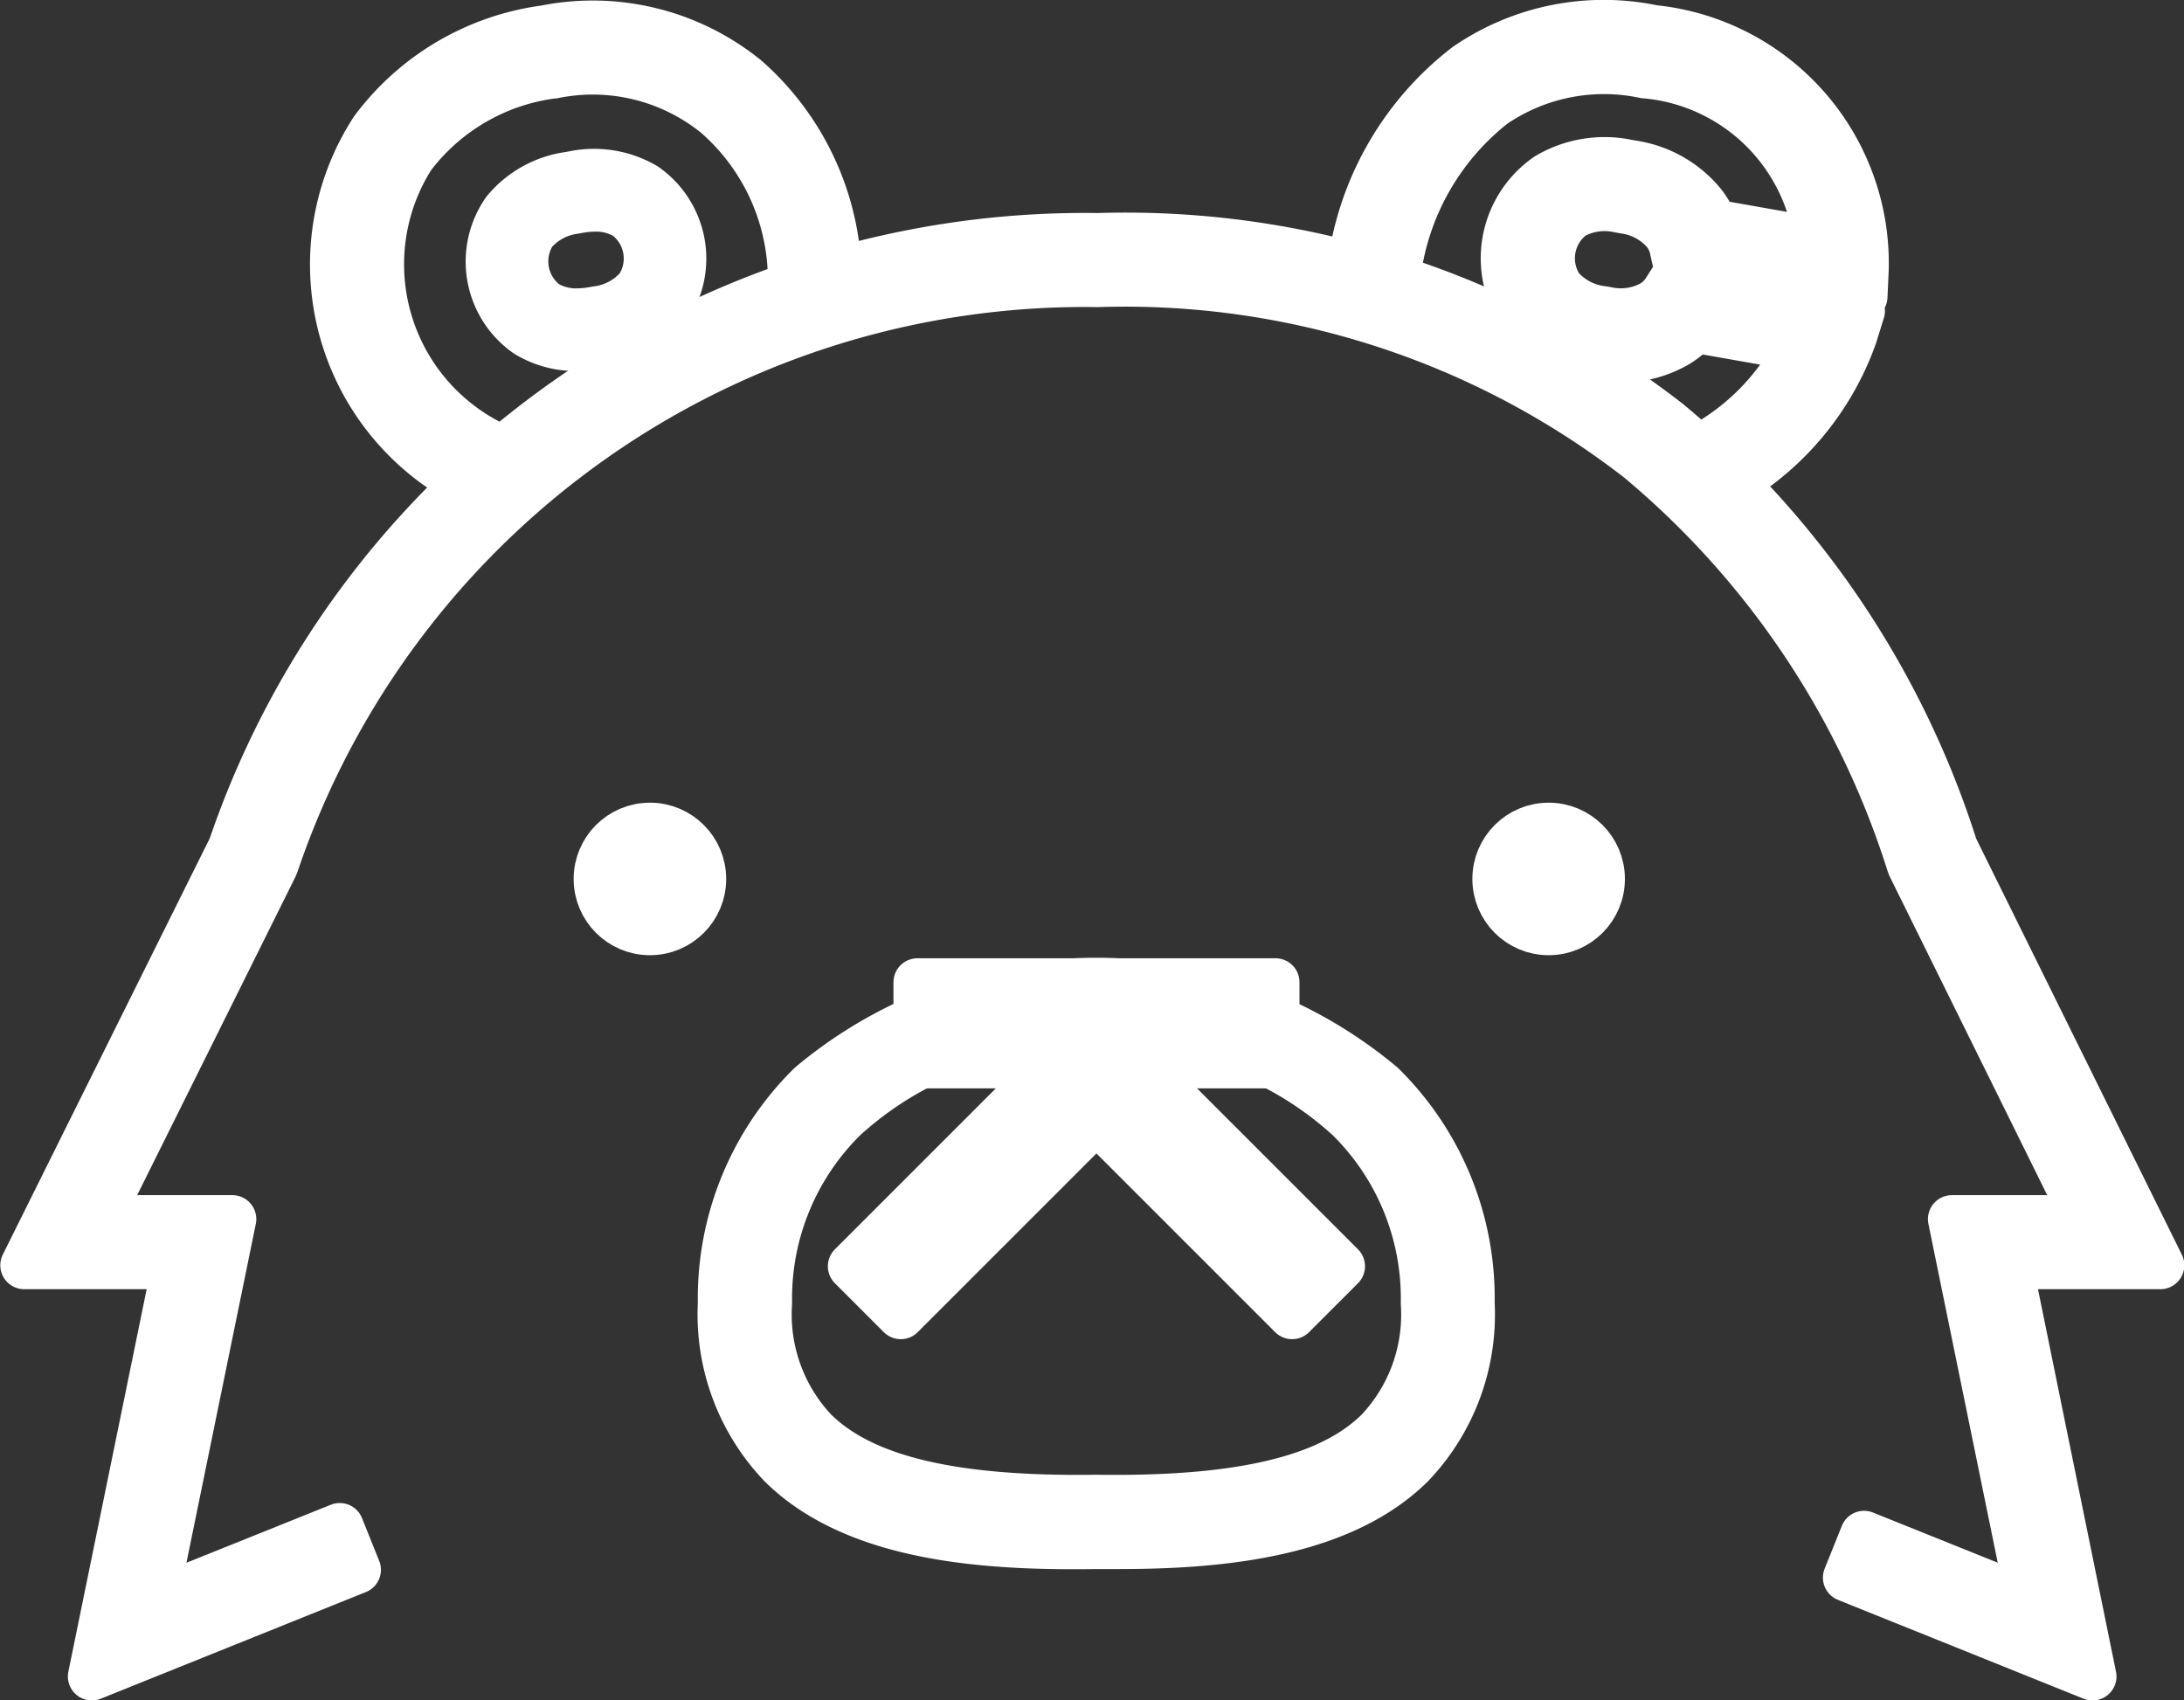 <svg xmlns="http://www.w3.org/2000/svg" width="36.454" height="28.383" viewBox="0 0 36.454 28.383">
  <rect x="0" y="0" width="36.454" height="28.383" fill="#333333" stroke="none"/>
  <g id="グループ_1534" data-name="グループ 1534" transform="translate(-816.139 -101.496)">
    <path id="パス_2836" data-name="パス 2836" d="M826.066,104.962h0a.988.988,0,0,1,.527.136.89.89,0,0,1,.212,1.2,1.1,1.1,0,0,1-.691.373l-.089.015a1.456,1.456,0,0,1-.251.023.99.99,0,0,1-.527-.136.894.894,0,0,1-.212-1.2,1.106,1.106,0,0,1,.692-.372l.089-.016a1.442,1.442,0,0,1,.25-.022m0-.385a1.828,1.828,0,0,0-.317.028l-.089.016a1.479,1.479,0,0,0-.929.515,1.276,1.276,0,0,0,.311,1.766,1.369,1.369,0,0,0,.732.195,1.821,1.821,0,0,0,.317-.028l.09-.016a1.485,1.485,0,0,0,.928-.516,1.272,1.272,0,0,0-.311-1.765,1.366,1.366,0,0,0-.732-.195Z" fill="#fff" stroke="#fff" stroke-linecap="round" stroke-linejoin="round" stroke-width="0.8"/>
    <path id="パス_2837" data-name="パス 2837" d="M834.819,127.286c-.128,0-.254,0-.379,0-1.786.026-3.994-.1-5.253-1.344a3.625,3.625,0,0,1-1-2.692,4.979,4.979,0,0,1,1.487-3.636,7.418,7.418,0,0,1,9.526,0,4.979,4.979,0,0,1,1.487,3.636,3.621,3.621,0,0,1-1,2.692C838.522,127.093,836.529,127.286,834.819,127.286Zm-.379-.774h.006c2.4.034,3.893-.321,4.706-1.123a2.843,2.843,0,0,0,.768-2.143,4.229,4.229,0,0,0-1.257-3.088,5.782,5.782,0,0,0-4.217-1.509h-.012a5.784,5.784,0,0,0-4.216,1.509,4.232,4.232,0,0,0-1.258,3.088h0a2.847,2.847,0,0,0,.768,2.143c.813.8,2.309,1.157,4.706,1.123Z" fill="#fff" stroke="#fff" stroke-linecap="round" stroke-linejoin="round" stroke-width="0.8"/>
    <path id="パス_2838" data-name="パス 2838" d="M837.706,123.449l-3.266-3.266-3.266,3.266-.817-.817,4.083-4.083,4.083,4.083Z" fill="#fff" stroke="#fff" stroke-linecap="round" stroke-linejoin="round" stroke-width="0.8"/>
    <path id="パス_2839" data-name="パス 2839" d="M851.066,129.479l-4.1-1.65.287-.715,2.772,1.115-1.306-6.384h2.235l-2.913-5.893-.015-.039a14.453,14.453,0,0,0-4.525-6.756,14,14,0,0,0-9.039-2.935,14.269,14.269,0,0,0-13.735,9.695l-.019.045-2.925,5.883h2.234l-1.307,6.384,3.1-1.245.287.715-4.425,1.78,1.405-6.864h-2.533l3.467-6.974a15.038,15.038,0,0,1,14.455-10.189,14.746,14.746,0,0,1,9.523,3.106,15.218,15.218,0,0,1,4.764,7.088l3.445,6.969h-2.532Z" fill="#fff" stroke="#fff" stroke-linecap="round" stroke-linejoin="round" stroke-width="0.8"/>
    <path id="パス_2840" data-name="パス 2840" d="M825.775,107.289a1.564,1.564,0,0,1-.835-.224,1.466,1.466,0,0,1-.361-2.047,1.676,1.676,0,0,1,1.047-.587l.09-.016a1.676,1.676,0,0,1,1.184.194,1.466,1.466,0,0,1,.361,2.047,1.674,1.674,0,0,1-1.047.586h0l-.089.016h0A2.014,2.014,0,0,1,825.775,107.289Zm.292-2.52a1.648,1.648,0,0,0-.284.026l-.09.015a1.3,1.3,0,0,0-.81.444.958.958,0,0,0-.17.8.969.969,0,0,0,.432.689,1.3,1.3,0,0,0,.913.14h0l.089-.016a1.289,1.289,0,0,0,.81-.444.954.954,0,0,0,.17-.8.969.969,0,0,0-.431-.688A1.171,1.171,0,0,0,826.067,104.769Z" fill="#fff" stroke="#fff" stroke-linecap="round" stroke-linejoin="round" stroke-width="0.8"/>
    <path id="パス_2841" data-name="パス 2841" d="M824.4,109.775a4.123,4.123,0,0,1-2.023-6.108,4.275,4.275,0,0,1,2.86-1.683,4.053,4.053,0,0,1,3.357.832,4.518,4.518,0,0,1,1.525,3.583h-.77a3.667,3.667,0,0,0-1.246-2.989,3.28,3.28,0,0,0-2.726-.669l-.013,0a3.523,3.523,0,0,0-2.36,1.37,3.362,3.362,0,0,0,1.59,4.917Z" fill="#fff" stroke="#fff" stroke-linecap="round" stroke-linejoin="round" stroke-width="0.8"/>
    <g id="グループ_1533" data-name="グループ 1533">
      <path id="パス_2842" data-name="パス 2842" d="M844.843,109.674l-.329-.7a3.952,3.952,0,0,0,1.652-1.684l-1.734-.306a1.453,1.453,0,0,1-.293.241,1.868,1.868,0,0,1-1.321.22h0l-.089-.017h0a1.867,1.867,0,0,1-1.166-.658,1.656,1.656,0,0,1,.411-2.328,1.865,1.865,0,0,1,1.32-.22l.089.016a1.867,1.867,0,0,1,1.166.658,1.444,1.444,0,0,1,.193.327l1.743.307a3.184,3.184,0,0,0-2.877-2.791l-.012,0a3.277,3.277,0,0,0-2.535.5,4.307,4.307,0,0,0-1.624,2.985l-.761-.117a5.051,5.051,0,0,1,1.941-3.5,4.036,4.036,0,0,1,3.118-.627,3.929,3.929,0,0,1,3.529,4.029l-.02.437-3.116-.549-.056-.251a.674.674,0,0,0-.131-.277,1.1,1.1,0,0,0-.691-.373l-.09-.016a1.1,1.1,0,0,0-.777.114.892.892,0,0,0-.212,1.2,1.1,1.1,0,0,0,.691.373l.09.015a1.1,1.1,0,0,0,.777-.113.689.689,0,0,0,.218-.215l.138-.217,3.116.549-.13.418A4.688,4.688,0,0,1,844.843,109.674Z" fill="#fff" stroke="#fff" stroke-linecap="round" stroke-linejoin="round" stroke-width="0.8"/>
    </g>
    <circle id="楕円形_47" data-name="楕円形 47" cx="0.873" cy="0.873" r="0.873" transform="translate(826.114 115.294)" fill="#fff" stroke="#fff" stroke-linecap="round" stroke-linejoin="round" stroke-width="0.8"/>
    <circle id="楕円形_48" data-name="楕円形 48" cx="0.873" cy="0.873" r="0.873" transform="translate(841.115 115.294)" fill="#fff" stroke="#fff" stroke-linecap="round" stroke-linejoin="round" stroke-width="0.8"/>
    <path id="パス_2843" data-name="パス 2843" d="M837.429,117.891h-5.977v1.372h5.977v-1.372Z" fill="#fff" stroke="#fff" stroke-linecap="round" stroke-linejoin="round" stroke-width="0.8"/>
  </g>
</svg>
